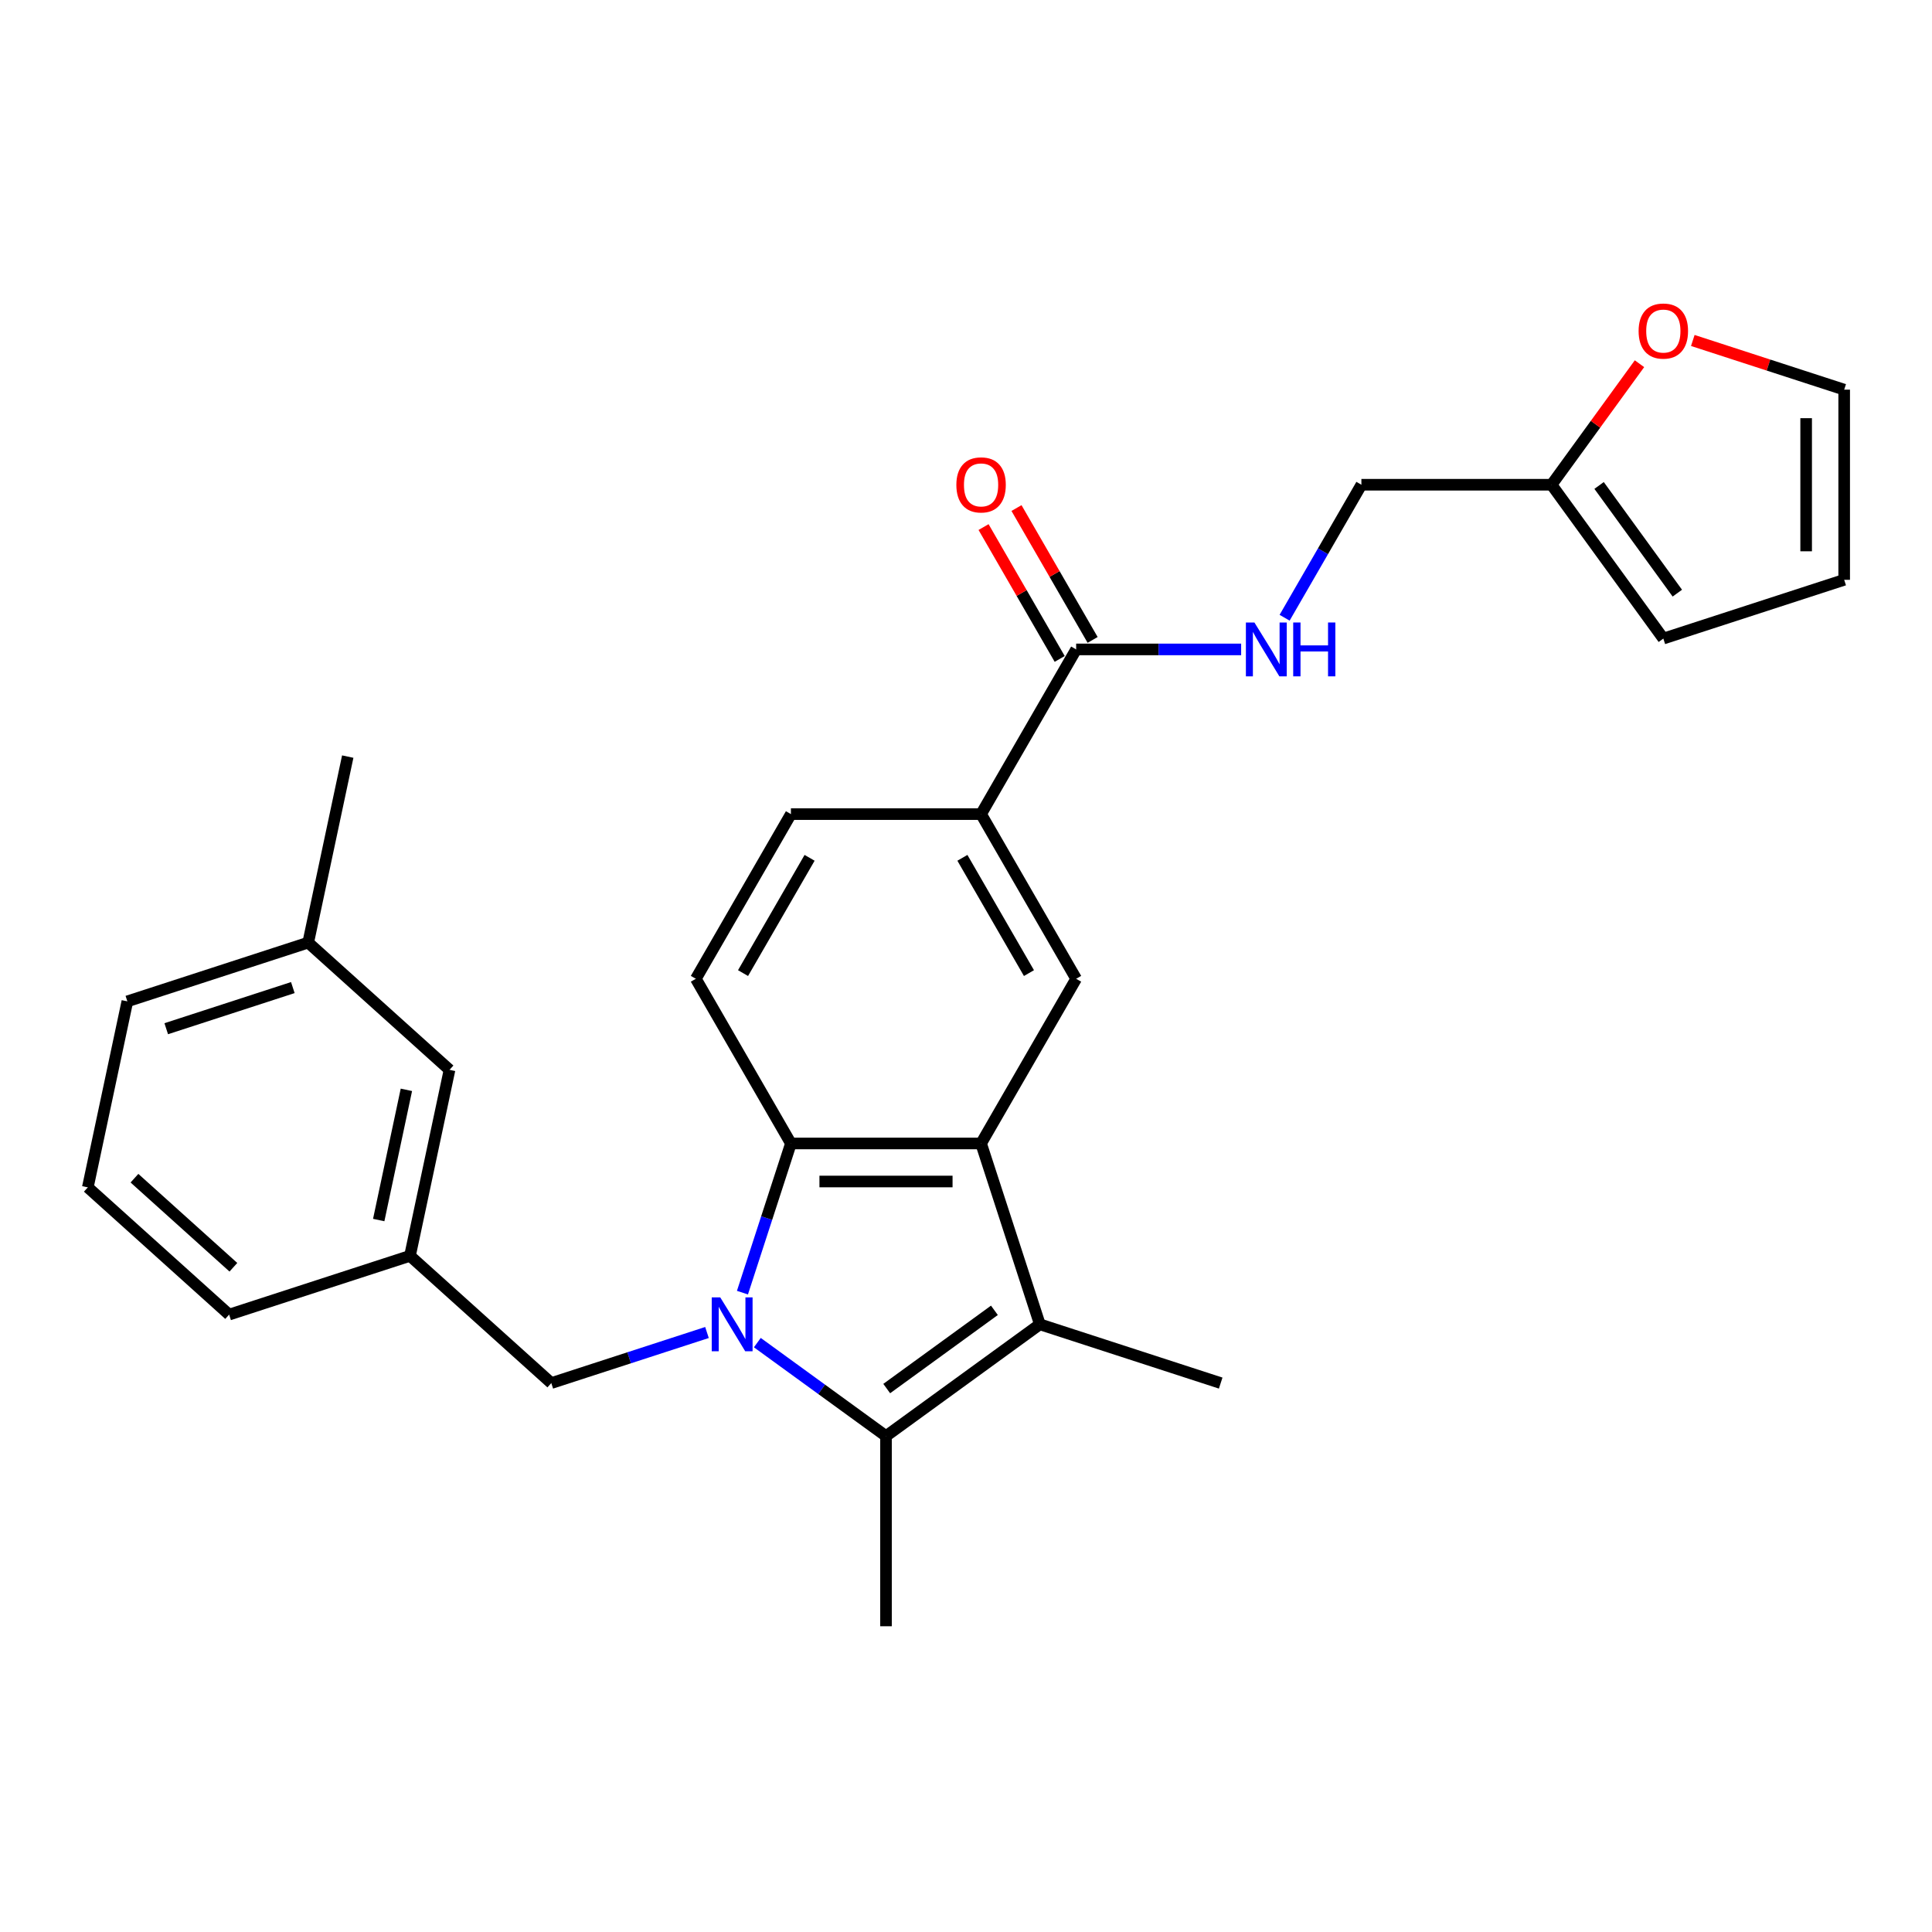 <?xml version='1.0' encoding='iso-8859-1'?>
<svg version='1.1' baseProfile='full'
              xmlns='http://www.w3.org/2000/svg'
                      xmlns:rdkit='http://www.rdkit.org/xml'
                      xmlns:xlink='http://www.w3.org/1999/xlink'
                  xml:space='preserve'
width='1000px' height='1000px' viewBox='0 0 1000 1000'>
<!-- END OF HEADER -->
<rect style='opacity:1.0;fill:#FFFFFF;stroke:none' width='1000' height='1000' x='0' y='0'> </rect>
<path class='bond-0' d='M 391.994,694.935 L 425.293,719.128' style='fill:none;fill-rule:evenodd;stroke:#0000FF;stroke-width:6px;stroke-linecap:butt;stroke-linejoin:miter;stroke-opacity:1' />
<path class='bond-0' d='M 425.293,719.128 L 458.591,743.321' style='fill:none;fill-rule:evenodd;stroke:#000000;stroke-width:6px;stroke-linecap:butt;stroke-linejoin:miter;stroke-opacity:1' />
<path class='bond-3' d='M 384.29,669.069 L 396.834,630.464' style='fill:none;fill-rule:evenodd;stroke:#0000FF;stroke-width:6px;stroke-linecap:butt;stroke-linejoin:miter;stroke-opacity:1' />
<path class='bond-3' d='M 396.834,630.464 L 409.378,591.858' style='fill:none;fill-rule:evenodd;stroke:#000000;stroke-width:6px;stroke-linecap:butt;stroke-linejoin:miter;stroke-opacity:1' />
<path class='bond-7' d='M 365.931,689.702 L 325.642,702.792' style='fill:none;fill-rule:evenodd;stroke:#0000FF;stroke-width:6px;stroke-linecap:butt;stroke-linejoin:miter;stroke-opacity:1' />
<path class='bond-7' d='M 325.642,702.792 L 285.353,715.883' style='fill:none;fill-rule:evenodd;stroke:#000000;stroke-width:6px;stroke-linecap:butt;stroke-linejoin:miter;stroke-opacity:1' />
<path class='bond-2' d='M 458.591,743.321 L 538.22,685.467' style='fill:none;fill-rule:evenodd;stroke:#000000;stroke-width:6px;stroke-linecap:butt;stroke-linejoin:miter;stroke-opacity:1' />
<path class='bond-2' d='M 458.965,718.717 L 514.705,678.22' style='fill:none;fill-rule:evenodd;stroke:#000000;stroke-width:6px;stroke-linecap:butt;stroke-linejoin:miter;stroke-opacity:1' />
<path class='bond-20' d='M 458.591,743.321 L 458.591,841.747' style='fill:none;fill-rule:evenodd;stroke:#000000;stroke-width:6px;stroke-linecap:butt;stroke-linejoin:miter;stroke-opacity:1' />
<path class='bond-1' d='M 507.804,591.858 L 409.378,591.858' style='fill:none;fill-rule:evenodd;stroke:#000000;stroke-width:6px;stroke-linecap:butt;stroke-linejoin:miter;stroke-opacity:1' />
<path class='bond-1' d='M 493.04,611.544 L 424.142,611.544' style='fill:none;fill-rule:evenodd;stroke:#000000;stroke-width:6px;stroke-linecap:butt;stroke-linejoin:miter;stroke-opacity:1' />
<path class='bond-4' d='M 507.804,591.858 L 557.017,506.619' style='fill:none;fill-rule:evenodd;stroke:#000000;stroke-width:6px;stroke-linecap:butt;stroke-linejoin:miter;stroke-opacity:1' />
<path class='bond-27' d='M 507.804,591.858 L 538.22,685.467' style='fill:none;fill-rule:evenodd;stroke:#000000;stroke-width:6px;stroke-linecap:butt;stroke-linejoin:miter;stroke-opacity:1' />
<path class='bond-21' d='M 538.22,685.467 L 631.828,715.883' style='fill:none;fill-rule:evenodd;stroke:#000000;stroke-width:6px;stroke-linecap:butt;stroke-linejoin:miter;stroke-opacity:1' />
<path class='bond-8' d='M 409.378,591.858 L 360.165,506.619' style='fill:none;fill-rule:evenodd;stroke:#000000;stroke-width:6px;stroke-linecap:butt;stroke-linejoin:miter;stroke-opacity:1' />
<path class='bond-28' d='M 557.017,506.619 L 507.804,421.379' style='fill:none;fill-rule:evenodd;stroke:#000000;stroke-width:6px;stroke-linecap:butt;stroke-linejoin:miter;stroke-opacity:1' />
<path class='bond-28' d='M 532.587,503.675 L 498.138,444.008' style='fill:none;fill-rule:evenodd;stroke:#000000;stroke-width:6px;stroke-linecap:butt;stroke-linejoin:miter;stroke-opacity:1' />
<path class='bond-5' d='M 557.017,336.139 L 507.804,421.379' style='fill:none;fill-rule:evenodd;stroke:#000000;stroke-width:6px;stroke-linecap:butt;stroke-linejoin:miter;stroke-opacity:1' />
<path class='bond-9' d='M 557.017,336.139 L 599.715,336.139' style='fill:none;fill-rule:evenodd;stroke:#000000;stroke-width:6px;stroke-linecap:butt;stroke-linejoin:miter;stroke-opacity:1' />
<path class='bond-9' d='M 599.715,336.139 L 642.412,336.139' style='fill:none;fill-rule:evenodd;stroke:#0000FF;stroke-width:6px;stroke-linecap:butt;stroke-linejoin:miter;stroke-opacity:1' />
<path class='bond-13' d='M 565.541,331.218 L 545.839,297.092' style='fill:none;fill-rule:evenodd;stroke:#000000;stroke-width:6px;stroke-linecap:butt;stroke-linejoin:miter;stroke-opacity:1' />
<path class='bond-13' d='M 545.839,297.092 L 526.136,262.967' style='fill:none;fill-rule:evenodd;stroke:#FF0000;stroke-width:6px;stroke-linecap:butt;stroke-linejoin:miter;stroke-opacity:1' />
<path class='bond-13' d='M 548.493,341.061 L 528.791,306.935' style='fill:none;fill-rule:evenodd;stroke:#000000;stroke-width:6px;stroke-linecap:butt;stroke-linejoin:miter;stroke-opacity:1' />
<path class='bond-13' d='M 528.791,306.935 L 509.088,272.809' style='fill:none;fill-rule:evenodd;stroke:#FF0000;stroke-width:6px;stroke-linecap:butt;stroke-linejoin:miter;stroke-opacity:1' />
<path class='bond-6' d='M 507.804,421.379 L 409.378,421.379' style='fill:none;fill-rule:evenodd;stroke:#000000;stroke-width:6px;stroke-linecap:butt;stroke-linejoin:miter;stroke-opacity:1' />
<path class='bond-17' d='M 285.353,715.883 L 212.208,650.023' style='fill:none;fill-rule:evenodd;stroke:#000000;stroke-width:6px;stroke-linecap:butt;stroke-linejoin:miter;stroke-opacity:1' />
<path class='bond-12' d='M 360.165,506.619 L 409.378,421.379' style='fill:none;fill-rule:evenodd;stroke:#000000;stroke-width:6px;stroke-linecap:butt;stroke-linejoin:miter;stroke-opacity:1' />
<path class='bond-12' d='M 384.595,503.675 L 419.044,444.008' style='fill:none;fill-rule:evenodd;stroke:#000000;stroke-width:6px;stroke-linecap:butt;stroke-linejoin:miter;stroke-opacity:1' />
<path class='bond-18' d='M 664.911,319.741 L 684.784,285.321' style='fill:none;fill-rule:evenodd;stroke:#0000FF;stroke-width:6px;stroke-linecap:butt;stroke-linejoin:miter;stroke-opacity:1' />
<path class='bond-18' d='M 684.784,285.321 L 704.657,250.9' style='fill:none;fill-rule:evenodd;stroke:#000000;stroke-width:6px;stroke-linecap:butt;stroke-linejoin:miter;stroke-opacity:1' />
<path class='bond-10' d='M 803.083,250.9 L 704.657,250.9' style='fill:none;fill-rule:evenodd;stroke:#000000;stroke-width:6px;stroke-linecap:butt;stroke-linejoin:miter;stroke-opacity:1' />
<path class='bond-11' d='M 803.083,250.9 L 825.838,219.58' style='fill:none;fill-rule:evenodd;stroke:#000000;stroke-width:6px;stroke-linecap:butt;stroke-linejoin:miter;stroke-opacity:1' />
<path class='bond-11' d='M 825.838,219.58 L 848.594,188.259' style='fill:none;fill-rule:evenodd;stroke:#FF0000;stroke-width:6px;stroke-linecap:butt;stroke-linejoin:miter;stroke-opacity:1' />
<path class='bond-14' d='M 803.083,250.9 L 860.936,330.528' style='fill:none;fill-rule:evenodd;stroke:#000000;stroke-width:6px;stroke-linecap:butt;stroke-linejoin:miter;stroke-opacity:1' />
<path class='bond-14' d='M 827.687,251.273 L 868.184,307.013' style='fill:none;fill-rule:evenodd;stroke:#000000;stroke-width:6px;stroke-linecap:butt;stroke-linejoin:miter;stroke-opacity:1' />
<path class='bond-15' d='M 876.193,176.228 L 915.369,188.957' style='fill:none;fill-rule:evenodd;stroke:#FF0000;stroke-width:6px;stroke-linecap:butt;stroke-linejoin:miter;stroke-opacity:1' />
<path class='bond-15' d='M 915.369,188.957 L 954.545,201.687' style='fill:none;fill-rule:evenodd;stroke:#000000;stroke-width:6px;stroke-linecap:butt;stroke-linejoin:miter;stroke-opacity:1' />
<path class='bond-16' d='M 860.936,330.528 L 954.545,300.113' style='fill:none;fill-rule:evenodd;stroke:#000000;stroke-width:6px;stroke-linecap:butt;stroke-linejoin:miter;stroke-opacity:1' />
<path class='bond-30' d='M 954.545,201.687 L 954.545,300.113' style='fill:none;fill-rule:evenodd;stroke:#000000;stroke-width:6px;stroke-linecap:butt;stroke-linejoin:miter;stroke-opacity:1' />
<path class='bond-30' d='M 934.86,216.45 L 934.86,285.349' style='fill:none;fill-rule:evenodd;stroke:#000000;stroke-width:6px;stroke-linecap:butt;stroke-linejoin:miter;stroke-opacity:1' />
<path class='bond-19' d='M 212.208,650.023 L 232.672,553.747' style='fill:none;fill-rule:evenodd;stroke:#000000;stroke-width:6px;stroke-linecap:butt;stroke-linejoin:miter;stroke-opacity:1' />
<path class='bond-19' d='M 196.023,631.489 L 210.348,564.096' style='fill:none;fill-rule:evenodd;stroke:#000000;stroke-width:6px;stroke-linecap:butt;stroke-linejoin:miter;stroke-opacity:1' />
<path class='bond-24' d='M 212.208,650.023 L 118.6,680.438' style='fill:none;fill-rule:evenodd;stroke:#000000;stroke-width:6px;stroke-linecap:butt;stroke-linejoin:miter;stroke-opacity:1' />
<path class='bond-22' d='M 232.672,553.747 L 159.527,487.887' style='fill:none;fill-rule:evenodd;stroke:#000000;stroke-width:6px;stroke-linecap:butt;stroke-linejoin:miter;stroke-opacity:1' />
<path class='bond-26' d='M 159.527,487.887 L 179.991,391.612' style='fill:none;fill-rule:evenodd;stroke:#000000;stroke-width:6px;stroke-linecap:butt;stroke-linejoin:miter;stroke-opacity:1' />
<path class='bond-29' d='M 159.527,487.887 L 65.918,518.303' style='fill:none;fill-rule:evenodd;stroke:#000000;stroke-width:6px;stroke-linecap:butt;stroke-linejoin:miter;stroke-opacity:1' />
<path class='bond-29' d='M 151.569,511.171 L 86.043,532.462' style='fill:none;fill-rule:evenodd;stroke:#000000;stroke-width:6px;stroke-linecap:butt;stroke-linejoin:miter;stroke-opacity:1' />
<path class='bond-23' d='M 45.455,614.578 L 118.6,680.438' style='fill:none;fill-rule:evenodd;stroke:#000000;stroke-width:6px;stroke-linecap:butt;stroke-linejoin:miter;stroke-opacity:1' />
<path class='bond-23' d='M 69.598,609.828 L 120.8,655.93' style='fill:none;fill-rule:evenodd;stroke:#000000;stroke-width:6px;stroke-linecap:butt;stroke-linejoin:miter;stroke-opacity:1' />
<path class='bond-25' d='M 45.455,614.578 L 65.918,518.303' style='fill:none;fill-rule:evenodd;stroke:#000000;stroke-width:6px;stroke-linecap:butt;stroke-linejoin:miter;stroke-opacity:1' />
<path  class='atom-0' d='M 372.801 671.53
L 381.935 686.294
Q 382.84 687.751, 384.297 690.389
Q 385.754 693.026, 385.833 693.184
L 385.833 671.53
L 389.533 671.53
L 389.533 699.404
L 385.714 699.404
L 375.911 683.263
Q 374.769 681.373, 373.549 679.207
Q 372.368 677.042, 372.014 676.373
L 372.014 699.404
L 368.391 699.404
L 368.391 671.53
L 372.801 671.53
' fill='#0000FF'/>
<path  class='atom-10' d='M 649.282 322.202
L 658.416 336.966
Q 659.322 338.423, 660.778 341.061
Q 662.235 343.698, 662.314 343.856
L 662.314 322.202
L 666.015 322.202
L 666.015 350.076
L 662.196 350.076
L 652.392 333.935
Q 651.251 332.045, 650.03 329.879
Q 648.849 327.714, 648.495 327.045
L 648.495 350.076
L 644.873 350.076
L 644.873 322.202
L 649.282 322.202
' fill='#0000FF'/>
<path  class='atom-10' d='M 669.361 322.202
L 673.141 322.202
L 673.141 334.053
L 687.393 334.053
L 687.393 322.202
L 691.172 322.202
L 691.172 350.076
L 687.393 350.076
L 687.393 337.202
L 673.141 337.202
L 673.141 350.076
L 669.361 350.076
L 669.361 322.202
' fill='#0000FF'/>
<path  class='atom-12' d='M 848.141 171.35
Q 848.141 164.657, 851.448 160.917
Q 854.755 157.176, 860.936 157.176
Q 867.118 157.176, 870.425 160.917
Q 873.732 164.657, 873.732 171.35
Q 873.732 178.122, 870.385 181.98
Q 867.039 185.799, 860.936 185.799
Q 854.795 185.799, 851.448 181.98
Q 848.141 178.161, 848.141 171.35
M 860.936 182.649
Q 865.189 182.649, 867.472 179.815
Q 869.795 176.94, 869.795 171.35
Q 869.795 165.877, 867.472 163.121
Q 865.189 160.326, 860.936 160.326
Q 856.684 160.326, 854.362 163.082
Q 852.078 165.838, 852.078 171.35
Q 852.078 176.98, 854.362 179.815
Q 856.684 182.649, 860.936 182.649
' fill='#FF0000'/>
<path  class='atom-14' d='M 495.009 250.978
Q 495.009 244.285, 498.316 240.545
Q 501.623 236.805, 507.804 236.805
Q 513.985 236.805, 517.292 240.545
Q 520.6 244.285, 520.6 250.978
Q 520.6 257.75, 517.253 261.608
Q 513.907 265.427, 507.804 265.427
Q 501.662 265.427, 498.316 261.608
Q 495.009 257.789, 495.009 250.978
M 507.804 262.278
Q 512.056 262.278, 514.34 259.443
Q 516.662 256.569, 516.662 250.978
Q 516.662 245.506, 514.34 242.75
Q 512.056 239.955, 507.804 239.955
Q 503.552 239.955, 501.229 242.711
Q 498.946 245.467, 498.946 250.978
Q 498.946 256.608, 501.229 259.443
Q 503.552 262.278, 507.804 262.278
' fill='#FF0000'/>
</svg>
